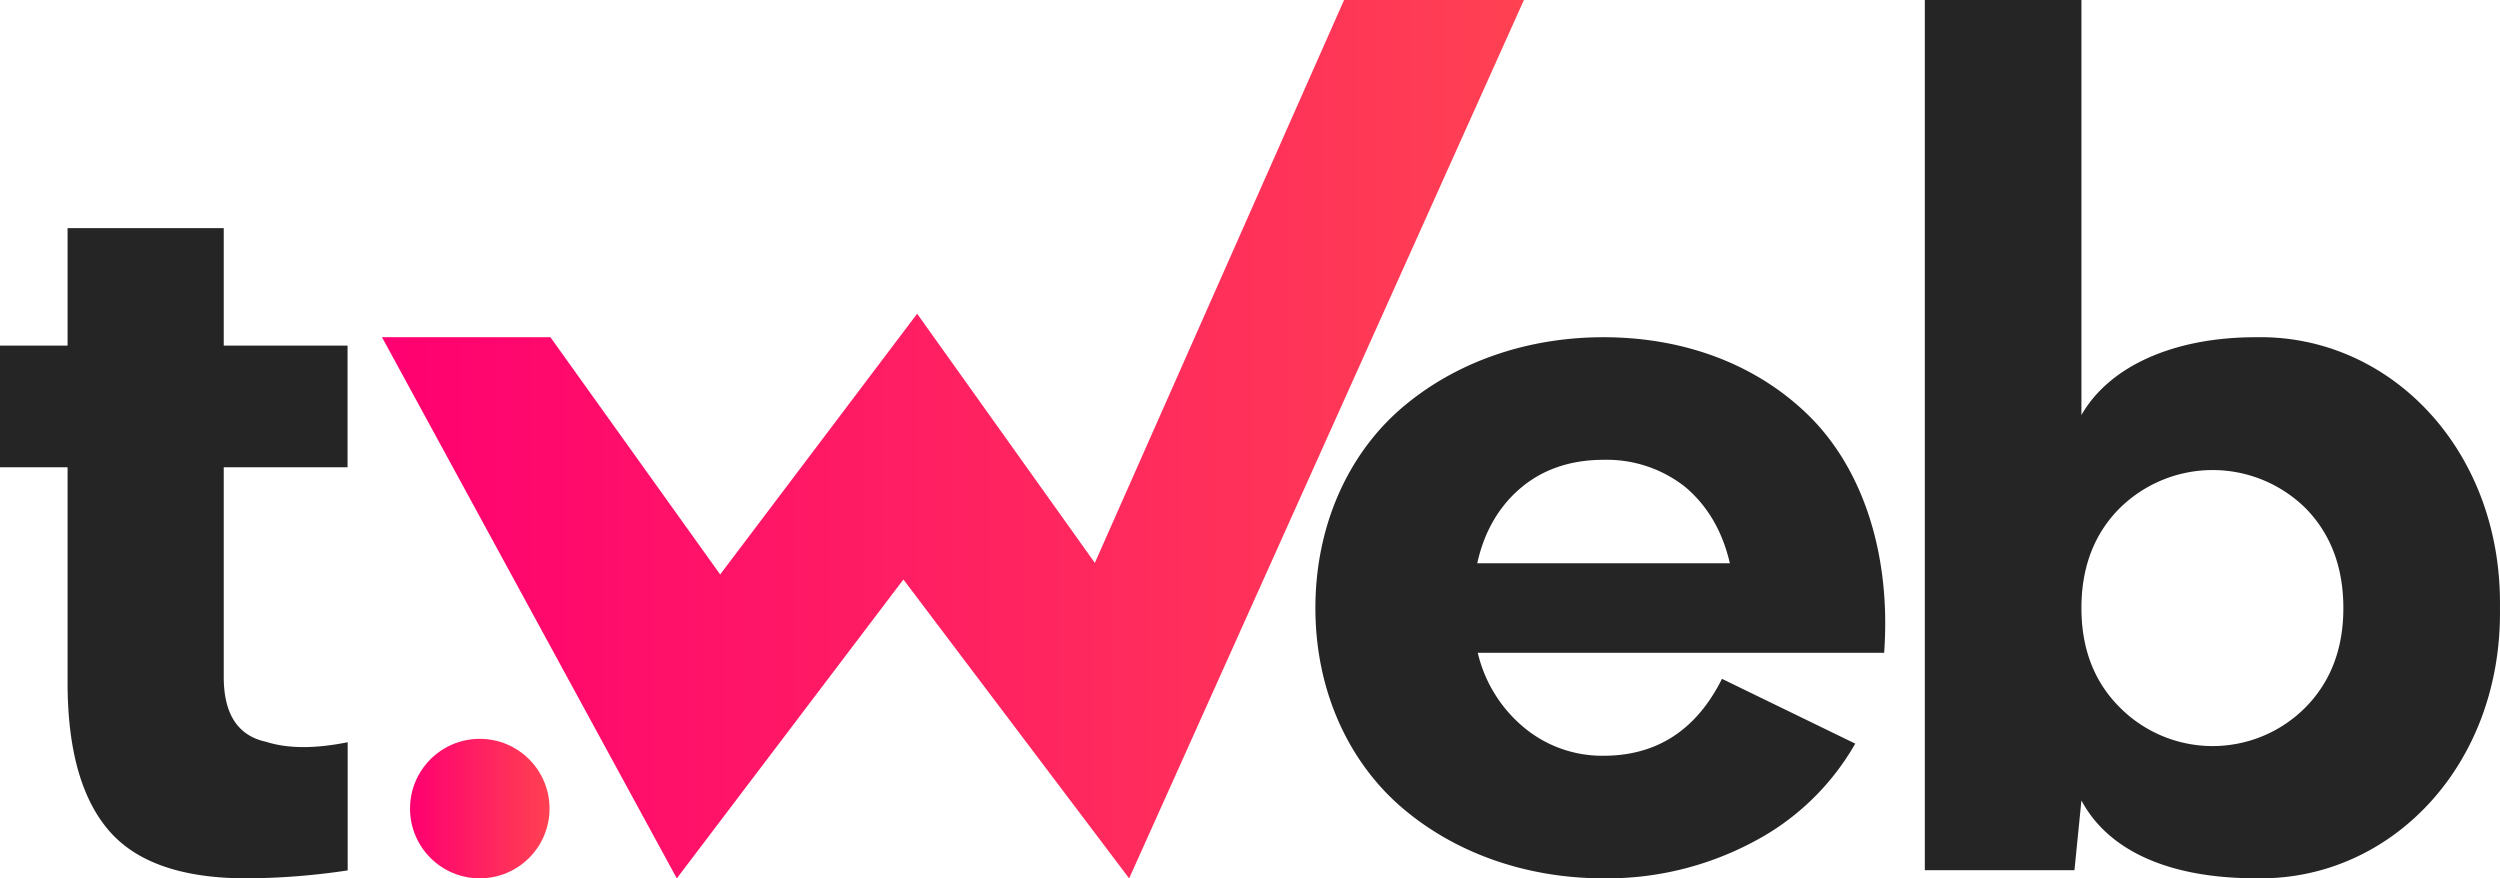 <svg xmlns="http://www.w3.org/2000/svg" xmlns:xlink="http://www.w3.org/1999/xlink" viewBox="0 0 573.44 201.48">
<defs>
<linearGradient id="a" x1="87.62" x2="349.55" y1="100.74" y2="100.74" gradientUnits="userSpaceOnUse">
<stop offset="0" stop-color="#ff0071"/>
<stop offset="1" stop-color="#ff4152"/>
</linearGradient>
<linearGradient xlink:href="#a" id="b" x1="94.05" x2="126.05" y1="185.47" y2="185.47"/>
</defs>
<g data-name="Logo Branco">
<path fill="url(#a)" d="M155.24 201.48 87.62 77.35h38.63l38.94 54.42 45.18-59.81 40.76 57.15L308.3 0h41.25L259 201.48l-51.78-68.56-51.98 68.56z"/>
<path fill="#252525" d="M15.5 52.33h35.82v26.94h28.4v27.91h-28.4v48.1c0 8.45 3.2 13.48 9.72 14.87 5 1.6 11.23 1.6 18.71.1v29.4a160.39 160.39 0 0 1-23.2 1.82c-14.75 0-25.23-3.64-31.53-10.91s-9.52-18.6-9.52-34v-49.38H0V79.27h15.5Zm400.43 44.05c11.55 12.08 17.85 31.11 16.25 53.35h-93.22a31.68 31.68 0 0 0 10.69 17.21 28 28 0 0 0 18.17 6.41c12.19 0 21.28-5.88 27.16-17.64l30.57 14.86a57.65 57.65 0 0 1-23.83 22.77 71.36 71.36 0 0 1-33.89 8.13c-17.85 0-34.21-5.88-46.29-16.25s-19.82-26.62-19.82-45.76 7.7-35.49 19.78-45.86 28.44-16.25 46.29-16.25c19.6 0 36.49 6.95 48.14 19.03Zm-48.11 9.09c-7.48 0-13.79 2.13-18.81 6.3s-8.56 10.05-10.16 17.43h57.94c-1.71-7.38-5.13-13.15-10.15-17.43a29 29 0 0 0-18.82-6.3Zm205.61 33.99c.54 36.14-25.12 62.65-56 62-19.35 0-33.67-6-40-17.85l-1.6 16h-34.32V0h35.92v95.2c6.42-11.22 21.17-17.85 40-17.85 30.88-.61 56.54 25.98 56 62.11Zm-44.58 22.77q8.67-8.82 8.66-22.77c0-9.3-2.88-17-8.66-22.88a30.34 30.34 0 0 0-42.65 0c-5.88 5.89-8.77 13.58-8.77 22.88s2.89 16.89 8.77 22.77a30 30 0 0 0 42.65 0Z"/>
<circle cx="110.05" cy="185.47" r="16" fill="url(#b)"/>
</g>
</svg>